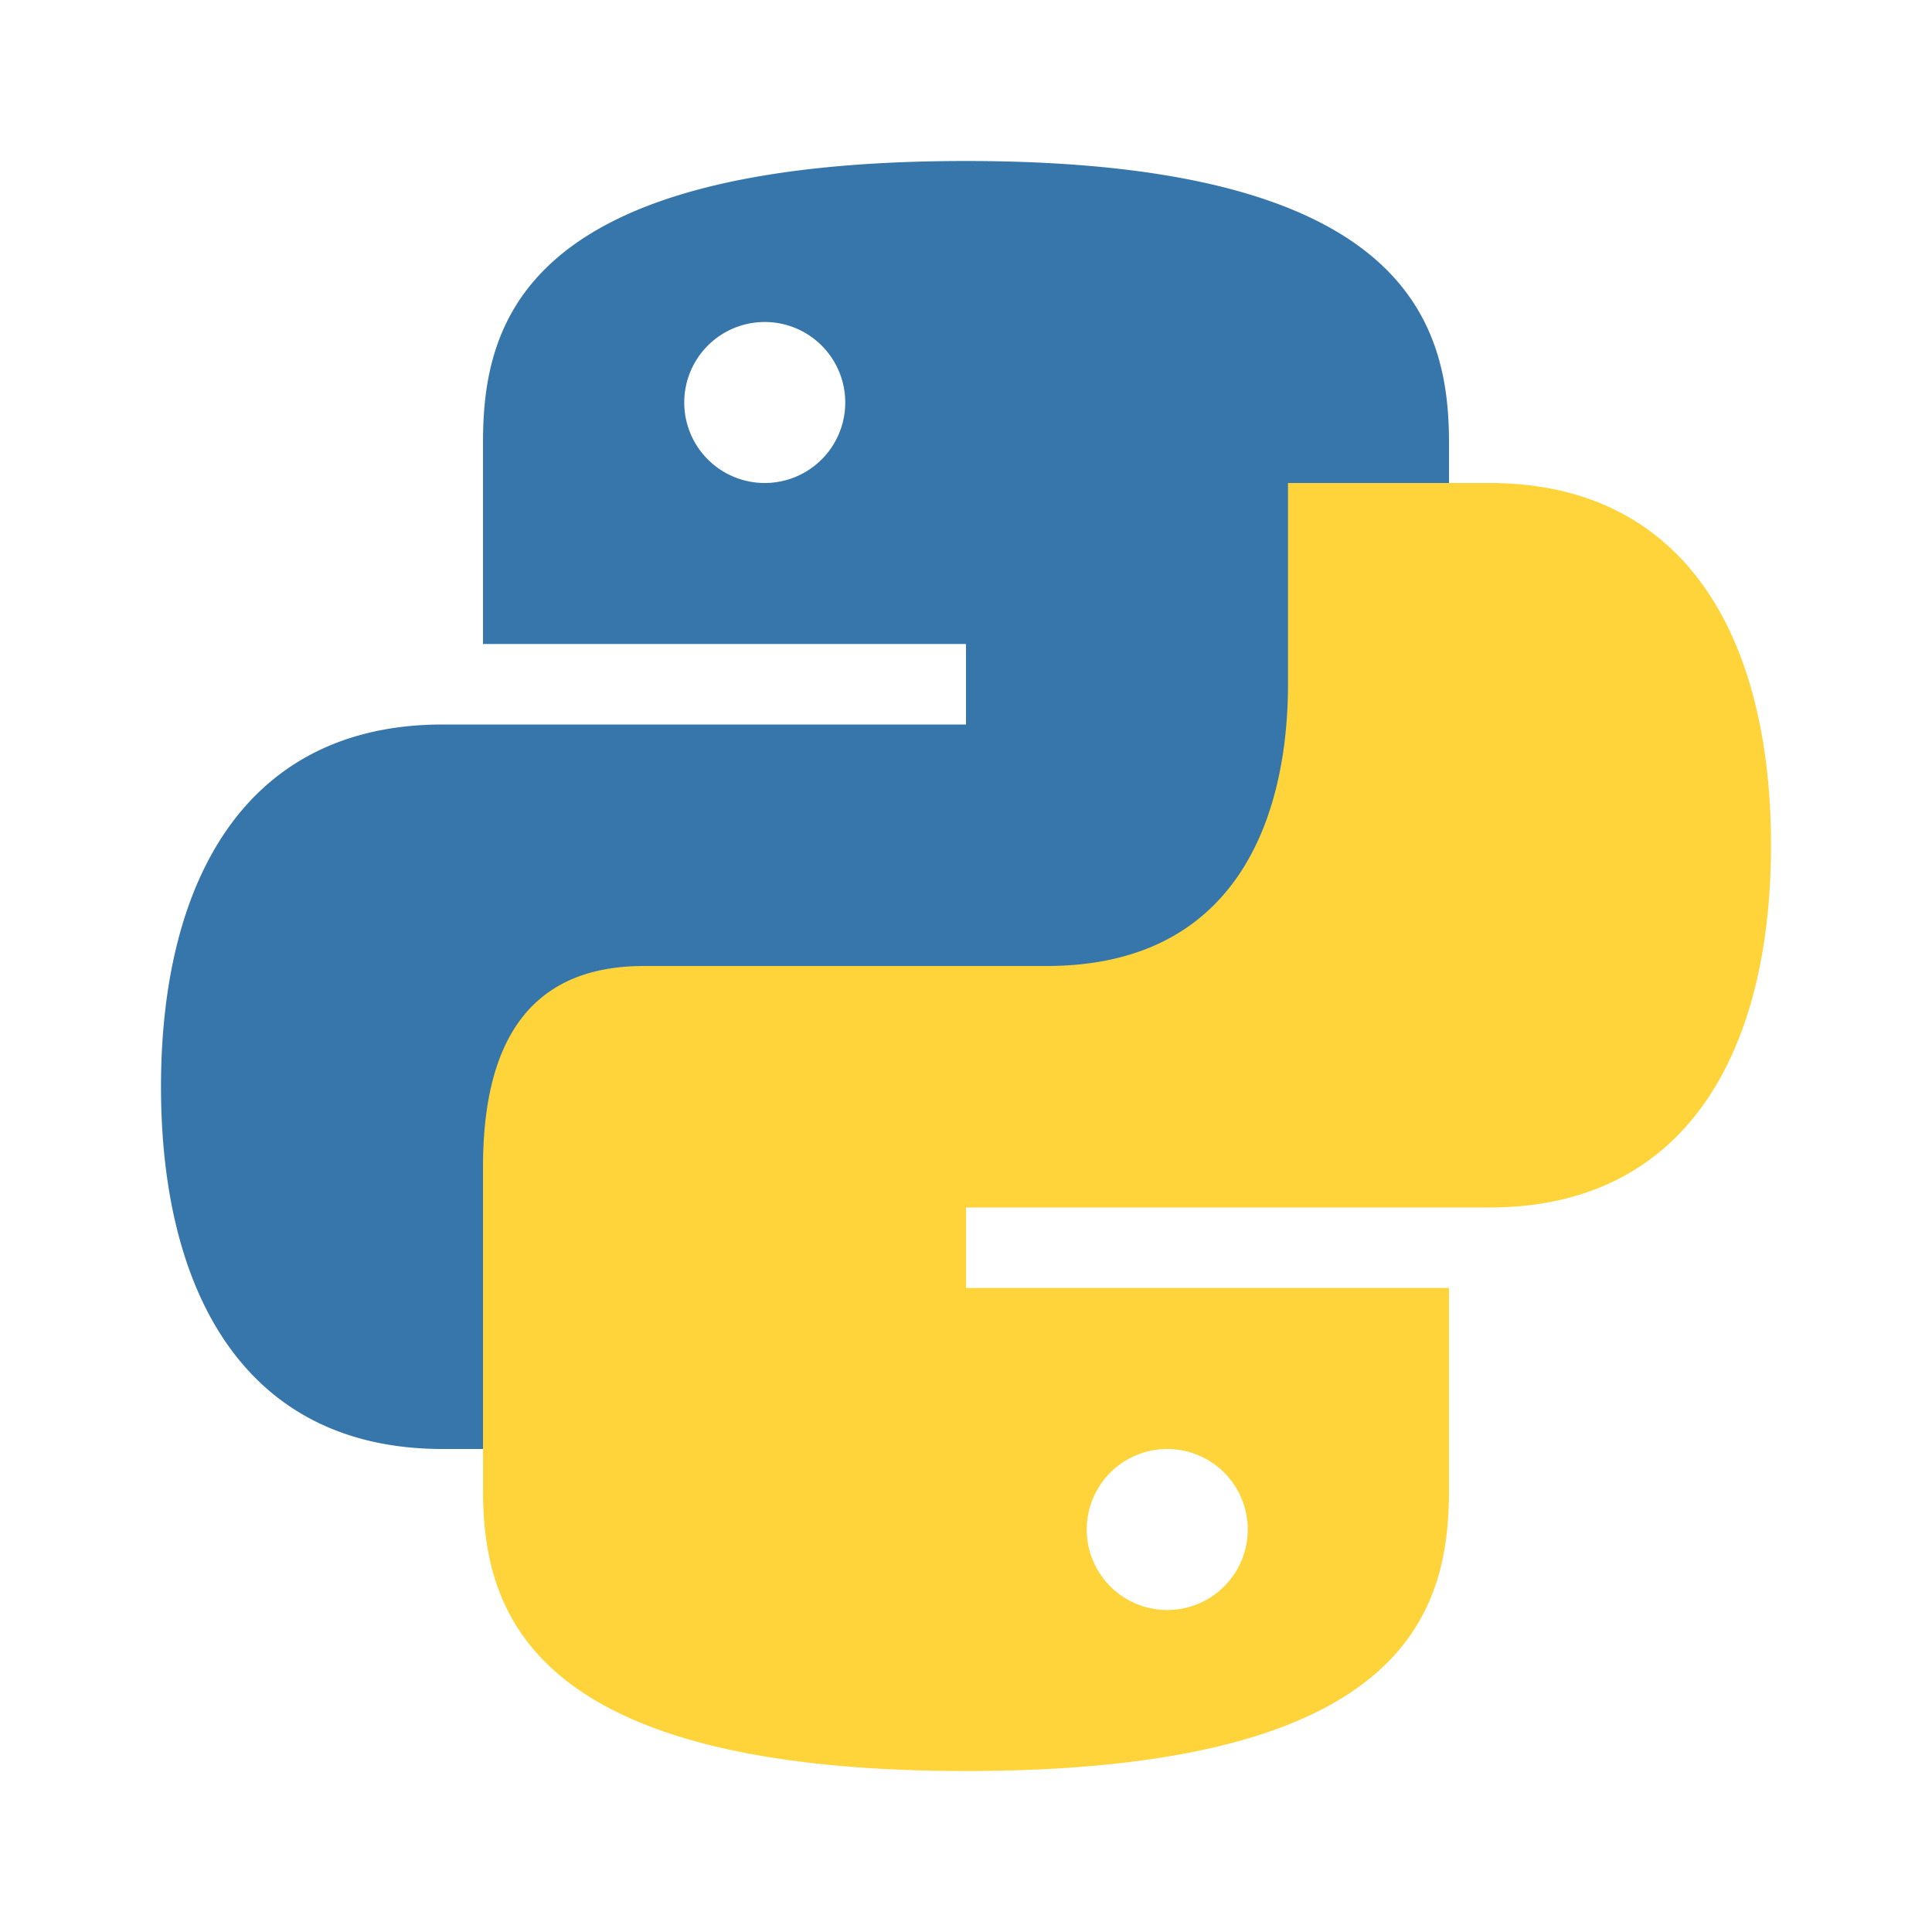 <svg xmlns="http://www.w3.org/2000/svg" viewBox="0 0 24 24" fill="none">
  <path d="M12 2C6.48 2 6 4.02 6 5.5v2.5h6v1H5.5C3.02 9 2 10.98 2 13.5S3.02 18 5.5 18H8v-2.5c0-1.48.52-3.5 3-3.5h5c1.48 0 2-1.02 2-2.5v-4C18 4.02 17.48 2 12 2zm-2.5 2a1 1 0 110 2 1 1 0 010-2z" fill="#3776AB"/>
  <path d="M12 22c5.52 0 6-2.02 6-3.5v-2.5h-6v-1h6.5c2.48 0 3.5-1.98 3.5-4.5S20.98 6 18.5 6H16v2.5c0 1.48-.52 3.5-3 3.5H8c-1.48 0-2 1.02-2 2.5v4c0 1.48.52 3.5 6 3.5zm2.5-2a1 1 0 110-2 1 1 0 010 2z" fill="#FFD43B"/>
</svg>